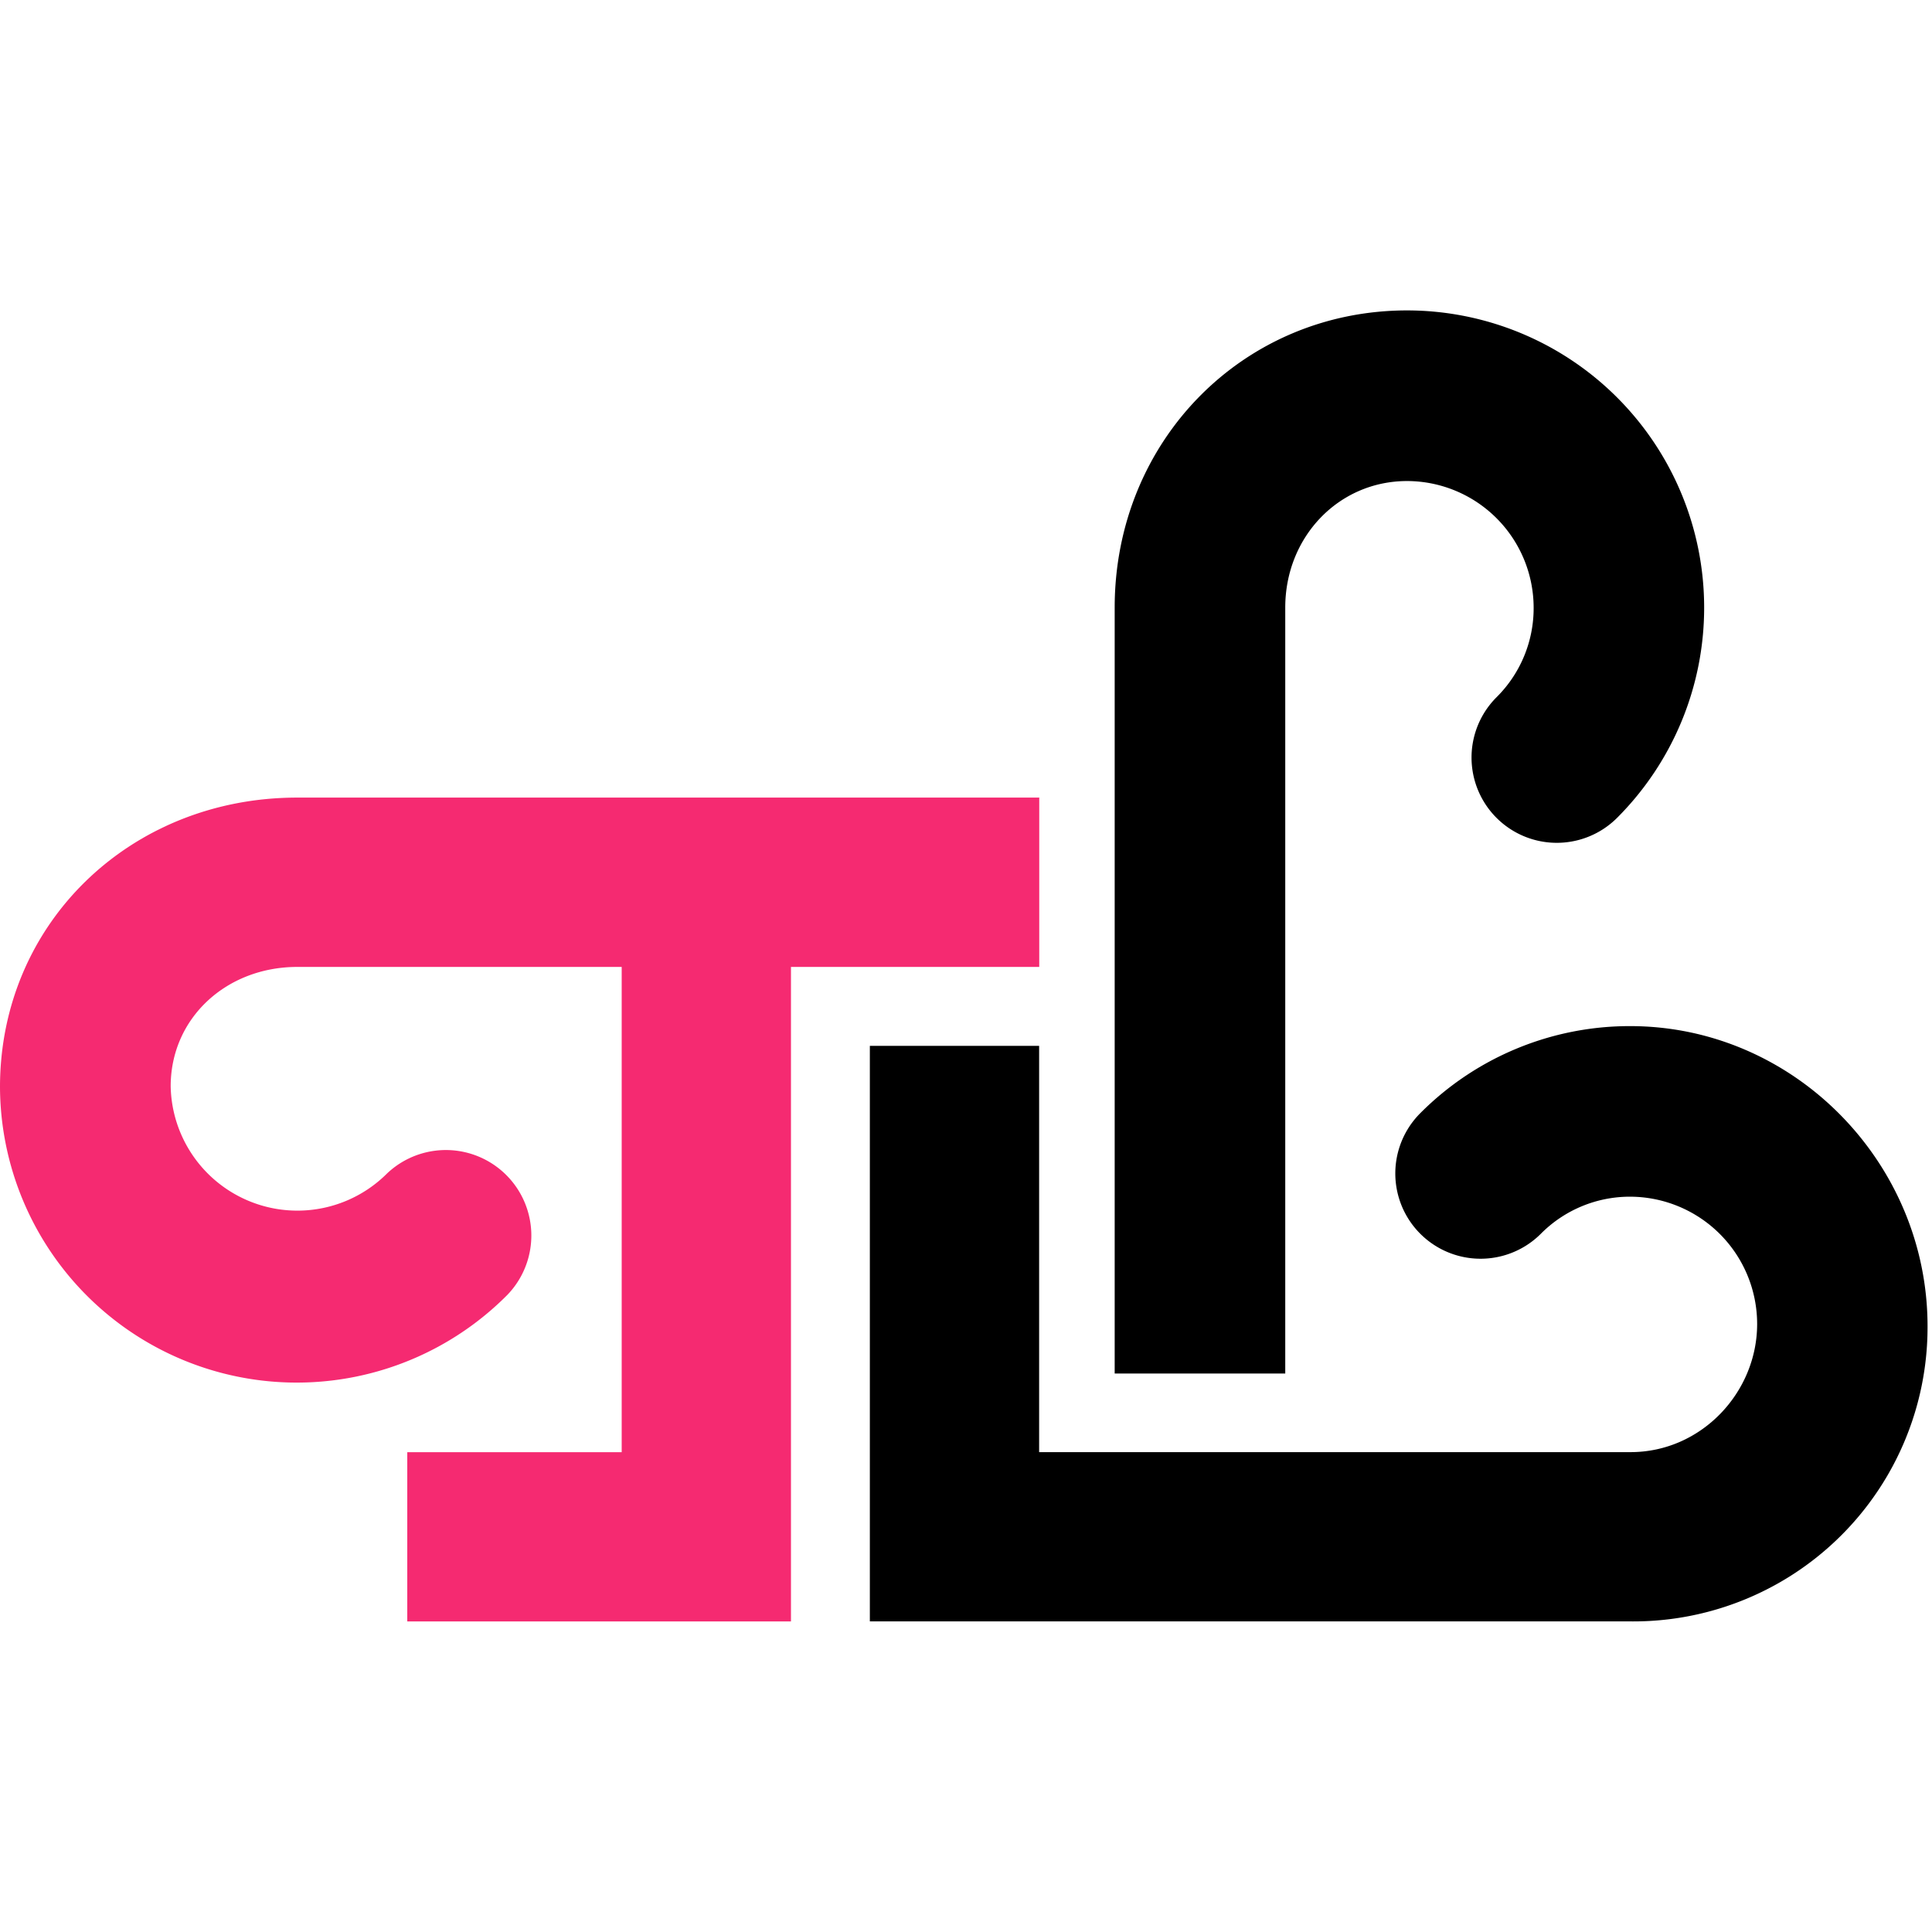 <?xml version="1.0" encoding="utf-8"?>
<svg id="master-artboard" viewBox="0 0 705 705" version="1.1" xmlns="http://www.w3.org/2000/svg" x="0px" y="0px" style="enable-background:new 0 0 336 235.2;" width="705px" height="705px"><defs><clipPath id="clip-path" transform="translate(-410.06 -283.83)"><path d="M 0 0 H 1500 V 800 H 0 V 0 Z" class="cls-1" style="fill: none;"/></clipPath></defs><rect id="ee-background" x="0" y="0" width="705" height="705" style="fill: white; fill-opacity: 0; pointer-events: none;"/>














<g transform="matrix(2.059, 0, 0, 2.059, -1.044, 304.309)"><title>TLP_logo_2</title><g class="cls-2" style="clip-path: url('#clip-path');"><path class="cls-3" d="M607.61,472.24V336.5c0-29.51,22.75-52.65,51.8-52.67a52.68,52.68,0,0,1,37.24,89.93,15.11,15.11,0,1,1-21.37-21.37,22.22,22.22,0,0,0,6.58-15.85,22.47,22.47,0,0,0-22.44-22.47c-12.1,0-21.59,9.88-21.58,22.44V472.24Z" transform="matrix(1, 0, 0, 1, -409.553, -376.611)" style="fill: rgb(0, 0, 0);"/><path class="cls-3" d="M699,410.67a52.33,52.33,0,0,0-37.23,15.43,15.11,15.11,0,0,0,21.37,21.37A22.22,22.22,0,0,1,699,440.9a22.57,22.57,0,0,1,22.47,22.57c0,12.1-9.88,22.7-22.44,22.7H594.22v-72h-30v102H699a52.14,52.14,0,0,0,52.67-52.31c0-29-23.67-53.19-52.71-53.19" transform="matrix(1, 0, 0, 1, -409.553, -376.611)" style="fill: rgb(0, 0, 0);"/><path class="cls-4" d="M594.47,370.17H462.73c-29.51,0-52.65,22.21-52.67,51.27A52.59,52.59,0,0,0,500,458.28a15.15,15.15,0,0,0-21.37-21.47,22.46,22.46,0,0,1-38.32-15.47c0-12.1,9.88-21.16,22.44-21.16h57.49v86h-38v30h68v-116h44v-30Z" transform="matrix(1, 0, 0, 1, -409.553, -376.611)" style="fill: rgb(245, 42, 113);"/></g></g></svg>